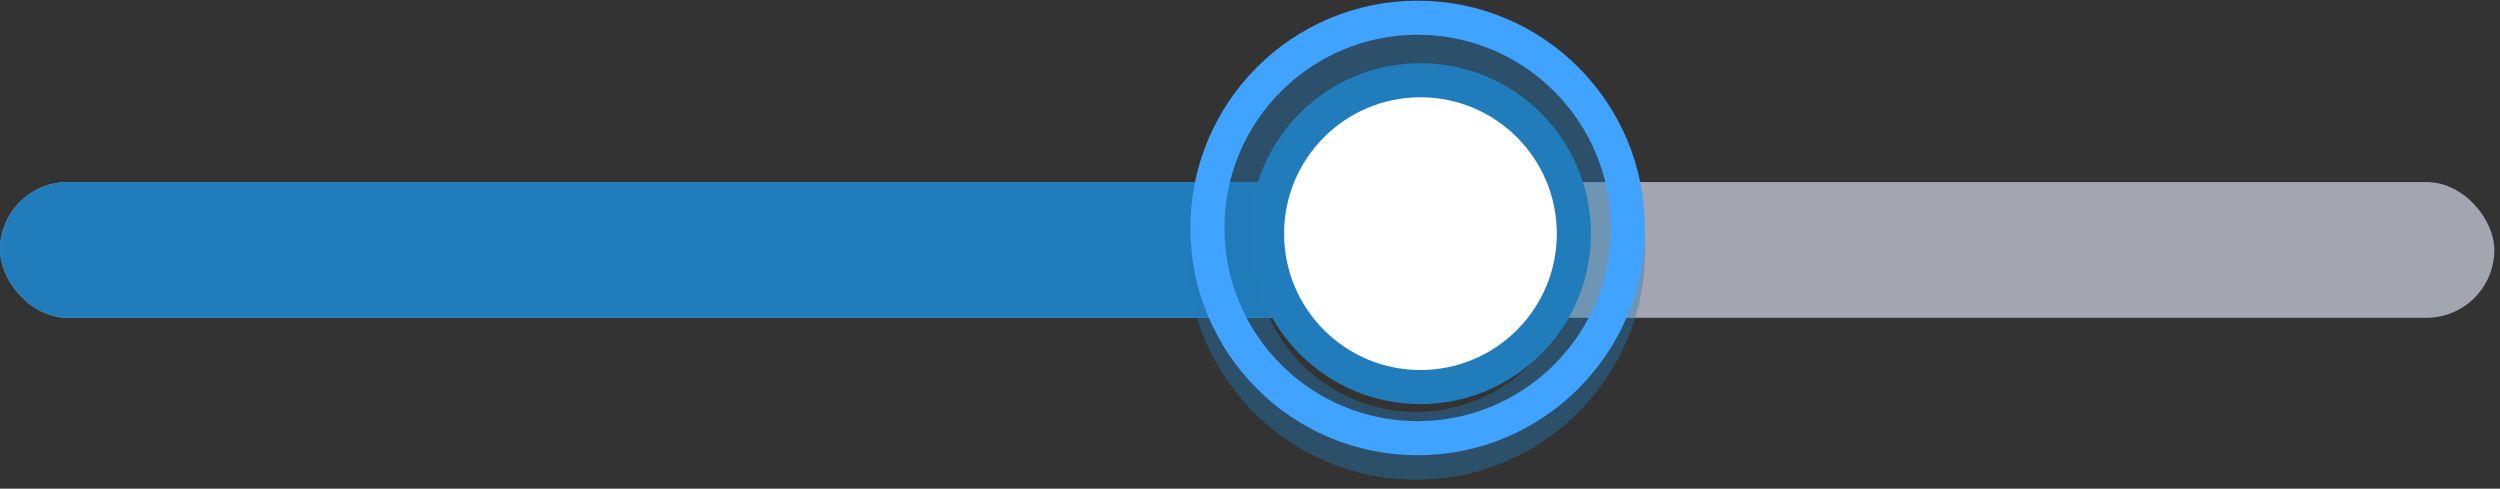 <svg width="220" height="43" viewBox="0 0 220 43" fill="none" xmlns="http://www.w3.org/2000/svg"><rect x="0" y="0" width="220" height="43" fill="#333333" stroke="none"/><rect y="16.02" width="219.5" height="11.946" rx="5.973" fill="#A3A6B1"/><rect y="16.02" width="136.628" height="11.946" rx="5.973" fill="#217CBB"/><circle opacity=".4" cx="124.614" cy="22.061" r="17.172" stroke="#217CBB" stroke-width="5.973"/><circle cx="124.75" cy="20.061" r="18.5" stroke="#40A3FF" stroke-width="3"/><circle cx="125" cy="20.561" r="13.5" fill="#fff" stroke="#217CBB" stroke-width="3"/></svg>